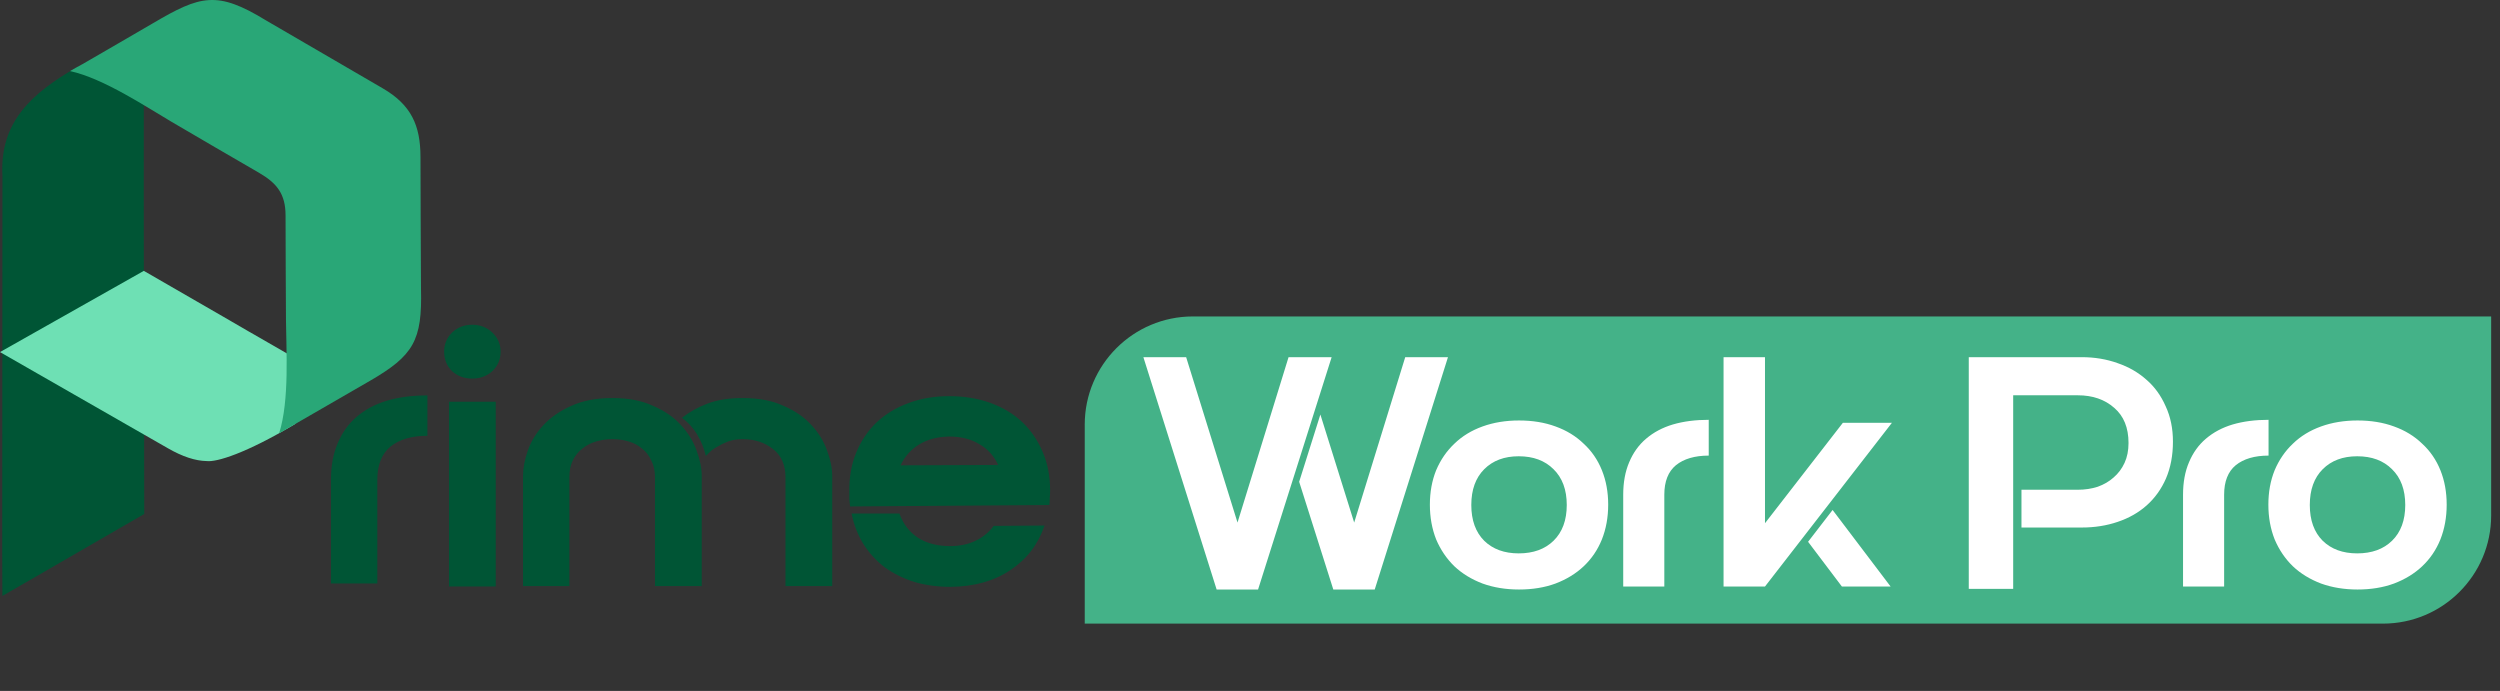 <svg width="199" height="55" viewBox="0 0 199 55" fill="none" xmlns="http://www.w3.org/2000/svg">
<rect x="0" y="0" width="199" height="55" fill="#333333" stroke="none"/>
<path d="M0.196 14.005L0.178 43.876L0.19 47.435L3.508 45.523L4.765 44.794L11.483 40.913C11.465 28.65 11.431 18.627 11.448 6.363C9.955 5.962 8.158 5.634 6.074 5.376C2.555 7.414 -0.051 9.699 0.196 14.005Z" fill="#005535"/>
<path d="M11.448 21.56L18.354 25.545L18.4 25.573L19.795 26.383L19.887 26.434C21.19 27.187 23.119 28.3 25.669 29.764C24.21 32.428 23.475 33.76 23.475 33.76C19.571 36.091 17.229 36.803 16.448 36.7C15.564 36.688 14.519 36.349 13.348 35.672L0 28.025L11.448 21.56Z" fill="#6EE0B4"/>
<path d="M5.575 5.657C8.256 6.243 11.701 8.551 13.641 9.688C15.961 11.043 18.274 12.403 20.605 13.746C22.046 14.579 22.73 15.446 22.73 17.151C22.73 19.93 22.753 22.708 22.764 25.487C22.776 27.738 23.057 31.871 22.219 34.489C24.63 33.1 27.041 31.71 29.447 30.315C32.92 28.3 33.62 27.106 33.511 22.978C33.5 19.488 33.471 16.003 33.471 12.512C33.471 9.957 32.713 8.338 30.463 7.029C27.368 5.232 24.28 3.436 21.18 1.627C17.281 -0.761 15.961 -0.377 12.183 1.845C10.323 2.942 8.44 4.01 6.563 5.106C6.235 5.278 5.902 5.468 5.575 5.657Z" fill="#29A777"/>
<path d="M34.023 34.689C32.773 34.689 31.791 34.976 31.076 35.552C30.382 36.127 30.035 37.01 30.035 38.201V46.445H26.344V38.201C26.344 37.089 26.523 36.117 26.88 35.284C27.237 34.431 27.743 33.726 28.398 33.171C29.072 32.595 29.876 32.169 30.808 31.891C31.761 31.613 32.832 31.474 34.023 31.474V34.689ZM37.586 30.135C36.951 30.135 36.416 29.936 35.979 29.54C35.562 29.123 35.354 28.607 35.354 27.992C35.354 27.397 35.562 26.891 35.979 26.474C36.416 26.058 36.951 25.849 37.586 25.849C38.221 25.849 38.757 26.058 39.194 26.474C39.63 26.891 39.848 27.397 39.848 27.992C39.848 28.607 39.63 29.123 39.194 29.54C38.757 29.936 38.221 30.135 37.586 30.135ZM39.461 46.683H35.741V31.98H39.461V46.683ZM59.103 34.956C58.686 34.956 58.309 35.016 57.972 35.135C57.654 35.254 57.367 35.393 57.109 35.552C56.851 35.691 56.642 35.839 56.484 35.998C56.345 36.137 56.246 36.236 56.186 36.296C56.047 35.7 55.819 35.135 55.502 34.599C55.184 34.064 54.777 33.617 54.281 33.26C54.857 32.804 55.531 32.427 56.305 32.129C57.099 31.831 58.031 31.683 59.103 31.683C60.392 31.683 61.484 31.891 62.377 32.308C63.289 32.704 64.023 33.21 64.579 33.825C65.154 34.441 65.571 35.115 65.829 35.849C66.107 36.584 66.246 37.268 66.246 37.903V46.653H62.525V37.992C62.525 37 62.188 36.246 61.514 35.73C60.859 35.214 60.055 34.956 59.103 34.956ZM48.745 31.683C50.015 31.683 51.097 31.891 51.989 32.308C52.902 32.704 53.636 33.21 54.192 33.825C54.767 34.441 55.184 35.115 55.442 35.849C55.72 36.584 55.859 37.268 55.859 37.903V46.653H52.138V37.992C52.138 37.476 52.039 37.03 51.841 36.653C51.662 36.256 51.414 35.939 51.097 35.7C50.799 35.443 50.442 35.254 50.025 35.135C49.628 35.016 49.202 34.956 48.745 34.956C48.309 34.956 47.882 35.016 47.466 35.135C47.049 35.254 46.682 35.443 46.364 35.7C46.047 35.939 45.789 36.256 45.591 36.653C45.412 37.03 45.323 37.476 45.323 37.992V46.653H41.632V37.903C41.632 37.268 41.761 36.584 42.019 35.849C42.277 35.115 42.694 34.441 43.269 33.825C43.844 33.21 44.579 32.704 45.471 32.308C46.384 31.891 47.476 31.683 48.745 31.683ZM79.452 37.01C79.115 36.276 78.609 35.72 77.934 35.343C77.279 34.947 76.486 34.748 75.553 34.748C74.621 34.768 73.827 34.976 73.172 35.373C72.517 35.77 72.021 36.325 71.684 37.04L79.452 37.01ZM75.613 43.468C76.386 43.468 77.061 43.33 77.636 43.052C78.232 42.774 78.718 42.377 79.095 41.861L83.142 41.832C82.646 43.32 81.744 44.5 80.434 45.373C79.144 46.246 77.557 46.693 75.672 46.713C74.64 46.713 73.678 46.584 72.785 46.326C71.912 46.048 71.128 45.661 70.434 45.165C69.759 44.649 69.194 44.034 68.737 43.32C68.281 42.586 67.964 41.772 67.785 40.879H71.595C71.892 41.712 72.388 42.357 73.083 42.814C73.777 43.25 74.621 43.468 75.613 43.468ZM75.553 31.534C76.743 31.534 77.835 31.712 78.827 32.069C79.819 32.427 80.662 32.933 81.357 33.587C82.051 34.242 82.597 35.036 82.994 35.968C83.391 36.881 83.589 37.903 83.589 39.034C83.589 39.252 83.579 39.451 83.559 39.629C83.559 39.808 83.549 39.996 83.529 40.195L67.666 40.314C67.646 40.115 67.626 39.927 67.606 39.748C67.606 39.55 67.606 39.351 67.606 39.153C67.587 38.022 67.765 36.99 68.142 36.058C68.519 35.125 69.055 34.322 69.749 33.647C70.464 32.972 71.307 32.456 72.279 32.099C73.271 31.722 74.362 31.534 75.553 31.534Z" fill="#005535"/>
<path d="M189.685 49.64H86.345V33.8C86.345 29.047 90.203 25.189 94.957 25.189H198.297V41.028C198.297 45.782 194.439 49.64 189.685 49.64Z" fill="#44B288"/>
<path d="M100.142 46.925H96.844L91.013 28.431H94.417L98.506 41.596L102.569 28.431H105.999L100.142 46.925ZM115.259 28.431L109.428 46.925H106.131L103.413 38.35L105.102 32.995L107.793 41.596L111.856 28.431H115.259ZM120.915 33.47C121.988 33.47 122.955 33.628 123.817 33.945C124.696 34.261 125.444 34.718 126.059 35.316C126.693 35.897 127.176 36.6 127.51 37.427C127.845 38.254 128.012 39.168 128.012 40.171C128.012 41.173 127.845 42.097 127.51 42.941C127.176 43.768 126.693 44.48 126.059 45.078C125.444 45.658 124.696 46.116 123.817 46.45C122.955 46.767 121.988 46.925 120.915 46.925C119.859 46.925 118.892 46.767 118.013 46.45C117.133 46.116 116.386 45.658 115.77 45.078C115.155 44.48 114.671 43.768 114.319 42.941C113.985 42.097 113.818 41.173 113.818 40.171C113.818 39.168 113.985 38.254 114.319 37.427C114.671 36.6 115.155 35.897 115.77 35.316C116.386 34.718 117.133 34.261 118.013 33.945C118.892 33.628 119.859 33.47 120.915 33.47ZM120.888 44.049C122.049 44.049 122.973 43.715 123.659 43.047C124.362 42.361 124.714 41.411 124.714 40.197C124.714 38.984 124.362 38.034 123.659 37.348C122.973 36.662 122.049 36.319 120.888 36.319C119.745 36.319 118.831 36.662 118.145 37.348C117.459 38.034 117.116 38.984 117.116 40.197C117.116 41.411 117.459 42.361 118.145 43.047C118.831 43.715 119.745 44.049 120.888 44.049ZM136.015 36.266C134.907 36.266 134.036 36.521 133.403 37.031C132.788 37.541 132.48 38.324 132.48 39.379V46.687H129.208V39.379C129.208 38.394 129.367 37.533 129.683 36.794C130 36.038 130.448 35.413 131.029 34.921C131.627 34.411 132.339 34.032 133.166 33.786C134.01 33.54 134.96 33.417 136.015 33.417V36.266ZM143.923 43.126L145.875 40.593L150.492 46.687H146.614L143.923 43.126ZM140.493 28.431V41.648L146.693 33.654H150.598L140.493 46.687H137.195V28.431H140.493Z" fill="white"/>
<path d="M172.966 35.158C172.966 36.249 172.781 37.225 172.412 38.087C172.042 38.931 171.532 39.643 170.881 40.224C170.231 40.804 169.457 41.244 168.56 41.543C167.68 41.842 166.73 41.991 165.71 41.991H160.909V38.984H165.394C165.957 38.984 166.484 38.904 166.977 38.746C167.469 38.57 167.891 38.324 168.243 38.008C168.612 37.691 168.903 37.304 169.114 36.847C169.325 36.389 169.43 35.862 169.43 35.264C169.43 34.05 169.052 33.118 168.296 32.467C167.54 31.799 166.572 31.465 165.394 31.465H160.249V46.872H156.714V28.431H165.71C166.73 28.431 167.68 28.589 168.56 28.905C169.439 29.204 170.204 29.644 170.855 30.225C171.506 30.787 172.016 31.491 172.385 32.335C172.772 33.162 172.966 34.103 172.966 35.158ZM180.577 36.266C179.468 36.266 178.598 36.521 177.965 37.031C177.349 37.541 177.041 38.324 177.041 39.379V46.687H173.77V39.379C173.77 38.394 173.928 37.533 174.245 36.794C174.561 36.038 175.01 35.413 175.59 34.921C176.188 34.411 176.901 34.032 177.727 33.786C178.571 33.54 179.521 33.417 180.577 33.417V36.266ZM187.659 33.47C188.732 33.47 189.699 33.628 190.561 33.945C191.441 34.261 192.188 34.718 192.804 35.316C193.437 35.897 193.921 36.6 194.255 37.427C194.589 38.254 194.756 39.168 194.756 40.171C194.756 41.173 194.589 42.097 194.255 42.941C193.921 43.768 193.437 44.48 192.804 45.078C192.188 45.658 191.441 46.116 190.561 46.45C189.699 46.767 188.732 46.925 187.659 46.925C186.604 46.925 185.637 46.767 184.757 46.45C183.878 46.116 183.13 45.658 182.515 45.078C181.899 44.48 181.415 43.768 181.064 42.941C180.729 42.097 180.562 41.173 180.562 40.171C180.562 39.168 180.729 38.254 181.064 37.427C181.415 36.6 181.899 35.897 182.515 35.316C183.13 34.718 183.878 34.261 184.757 33.945C185.637 33.628 186.604 33.47 187.659 33.47ZM187.633 44.049C188.794 44.049 189.717 43.715 190.403 43.047C191.107 42.361 191.458 41.411 191.458 40.197C191.458 38.984 191.107 38.034 190.403 37.348C189.717 36.662 188.794 36.319 187.633 36.319C186.49 36.319 185.575 36.662 184.889 37.348C184.203 38.034 183.86 38.984 183.86 40.197C183.86 41.411 184.203 42.361 184.889 43.047C185.575 43.715 186.49 44.049 187.633 44.049Z" fill="white"/>
</svg>
